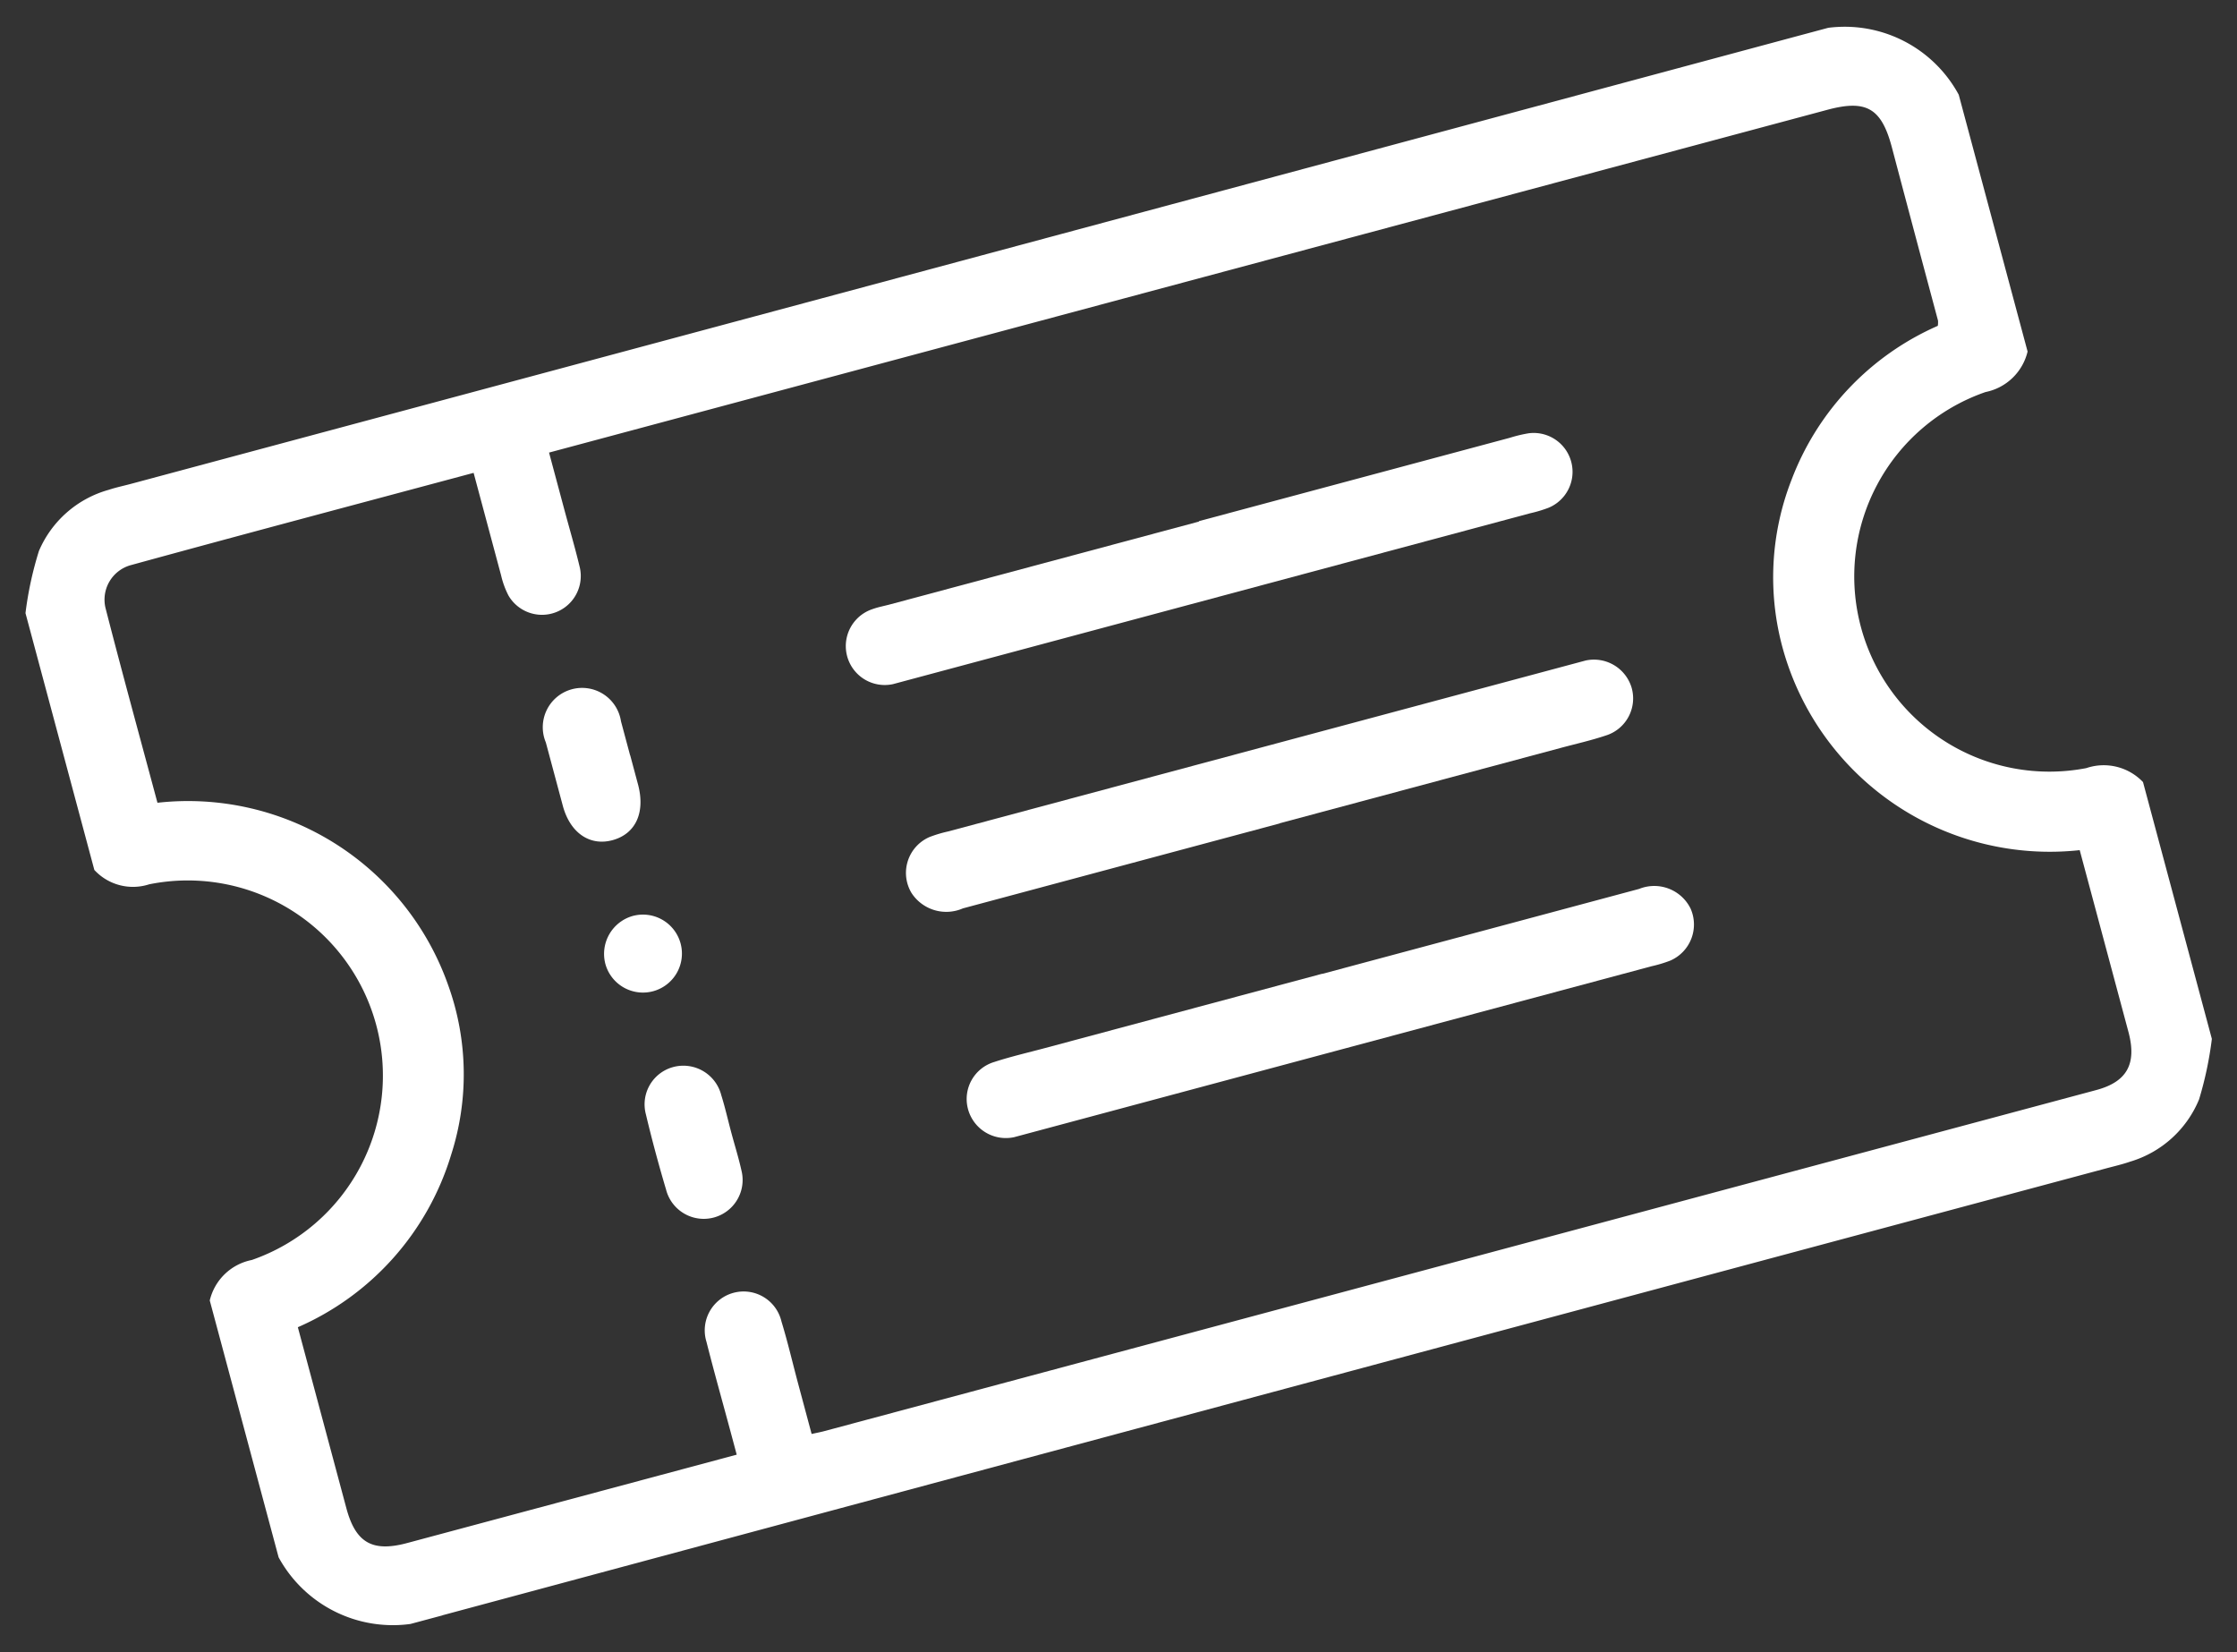<svg xmlns="http://www.w3.org/2000/svg" xmlns:xlink="http://www.w3.org/1999/xlink" width="44.711" height="33.022" viewBox="0 0 44.711 33.022">
  <rect x="0" y="0" width="44.711" height="33.022" fill="#333333" stroke="none"/>
  <defs>
    <clipPath id="clip-path">
      <rect id="Rectangle_4114" data-name="Rectangle 4114" width="40" height="23.469" fill="#fff"/>
    </clipPath>
  </defs>
  <g id="Group_55" data-name="Group 55" transform="matrix(0.966, -0.259, 0.259, 0.966, 0, 10.353)">
    <g id="Group_54" data-name="Group 54" clip-path="url(#clip-path)">
      <path id="Path_65" data-name="Path 65" d="M40,21.5a7.176,7.176,0,0,1-.559,1.1,2.152,2.152,0,0,1-1.649.846c-.168.012-.338.006-.508.006q-17.207,0-34.413.015A2.6,2.6,0,0,1,0,21.5V16.187a1.078,1.078,0,0,1,1.022-.564A3.9,3.9,0,0,0,.984,7.841,1.05,1.05,0,0,1,0,7.28V1.967A7.031,7.031,0,0,1,.581.837,2.139,2.139,0,0,1,2.242.018c.156-.009.312,0,.468,0Q19.921.014,37.132,0A2.591,2.591,0,0,1,40,1.967V7.28a1.083,1.083,0,0,1-1.022.564,3.9,3.9,0,0,0,0,7.78A1.083,1.083,0,0,1,40,16.187ZM1.566,6.31a5.513,5.513,0,0,1,4.669,5.039,5.251,5.251,0,0,1-.821,3.274,5.5,5.5,0,0,1-3.852,2.536c0,1.27,0,2.506,0,3.742,0,.717.273.989.992.989q3.222,0,6.444,0h.376c0-.166,0-.292,0-.419,0-.638-.009-1.276,0-1.914a.777.777,0,1,1,1.553-.005c.015.429,0,.859,0,1.289q0,.518,0,1.037c.125.006.189.011.254.011q13.162,0,26.323,0c.635,0,.917-.294.922-.941,0-.208,0-.417,0-.625v-3.15a5.536,5.536,0,0,1-4.686-5.309,5.356,5.356,0,0,1,1.039-3.329A5.479,5.479,0,0,1,38.4,6.319a.472.472,0,0,0,.031-.1q0-1.8.006-3.593c0-.8-.245-1.048-1.05-1.048H10.937c0,.426,0,.8,0,1.177,0,.391.01.782,0,1.172a.775.775,0,0,1-1.523.2A1.717,1.717,0,0,1,9.376,3.7c0-.7,0-1.4,0-2.121-2.4,0-4.752-.007-7.105.007a.715.715,0,0,0-.7.715C1.557,3.63,1.566,4.957,1.566,6.31" transform="translate(0 0)" fill="#fff"/>
      <path id="Path_66" data-name="Path 66" d="M157.522,60.13h6.438a2.709,2.709,0,0,1,.389.011.777.777,0,0,1,0,1.539,2.621,2.621,0,0,1-.389.012H151.086c-.1,0-.209,0-.312,0a.778.778,0,0,1,0-1.554c.116-.01.234,0,.351,0h6.4" transform="translate(-134.398 -53.865)" fill="#fff"/>
      <path id="Path_67" data-name="Path 67" d="M157.5,106.7q-3.277,0-6.555,0a.828.828,0,0,1-.913-.569.781.781,0,0,1,.64-.981,2.58,2.58,0,0,1,.389-.011h12.876c.1,0,.209,0,.312,0a.786.786,0,0,1,.747.757.776.776,0,0,1-.747.795c-.311.019-.624.006-.936.006H157.5" transform="translate(-134.379 -94.183)" fill="#fff"/>
      <path id="Path_68" data-name="Path 68" d="M157.563,150.117q3.277,0,6.555,0a.809.809,0,0,1,.892.645.786.786,0,0,1-.661.9,2.607,2.607,0,0,1-.389.012H151.083c-.1,0-.209,0-.312,0a.783.783,0,0,1-.746-.8.772.772,0,0,1,.748-.754c.35-.019.7-.006,1.053-.006h5.736" transform="translate(-134.398 -134.476)" fill="#fff"/>
      <path id="Path_69" data-name="Path 69" d="M91.543,61.738c0,.207,0,.415,0,.622-.006.567-.3.922-.772.928s-.785-.351-.79-.909c0-.441,0-.882,0-1.322a.786.786,0,1,1,1.56-.019c0,.233,0,.467,0,.7" transform="translate(-80.606 -53.901)" fill="#fff"/>
      <path id="Path_70" data-name="Path 70" d="M91.508,136.741c0,.259.011.519,0,.778a.777.777,0,1,1-1.554-.017c-.014-.518-.015-1.037,0-1.556a.772.772,0,0,1,.765-.773.782.782,0,0,1,.789.79c.011.259,0,.518,0,.778" transform="translate(-80.572 -121.093)" fill="#fff"/>
      <path id="Path_71" data-name="Path 71" d="M90.787,105.17a.779.779,0,1,1-.759.777.788.788,0,0,1,.759-.777" transform="translate(-80.65 -94.215)" fill="#fff"/>
    </g>
  </g>
</svg>
